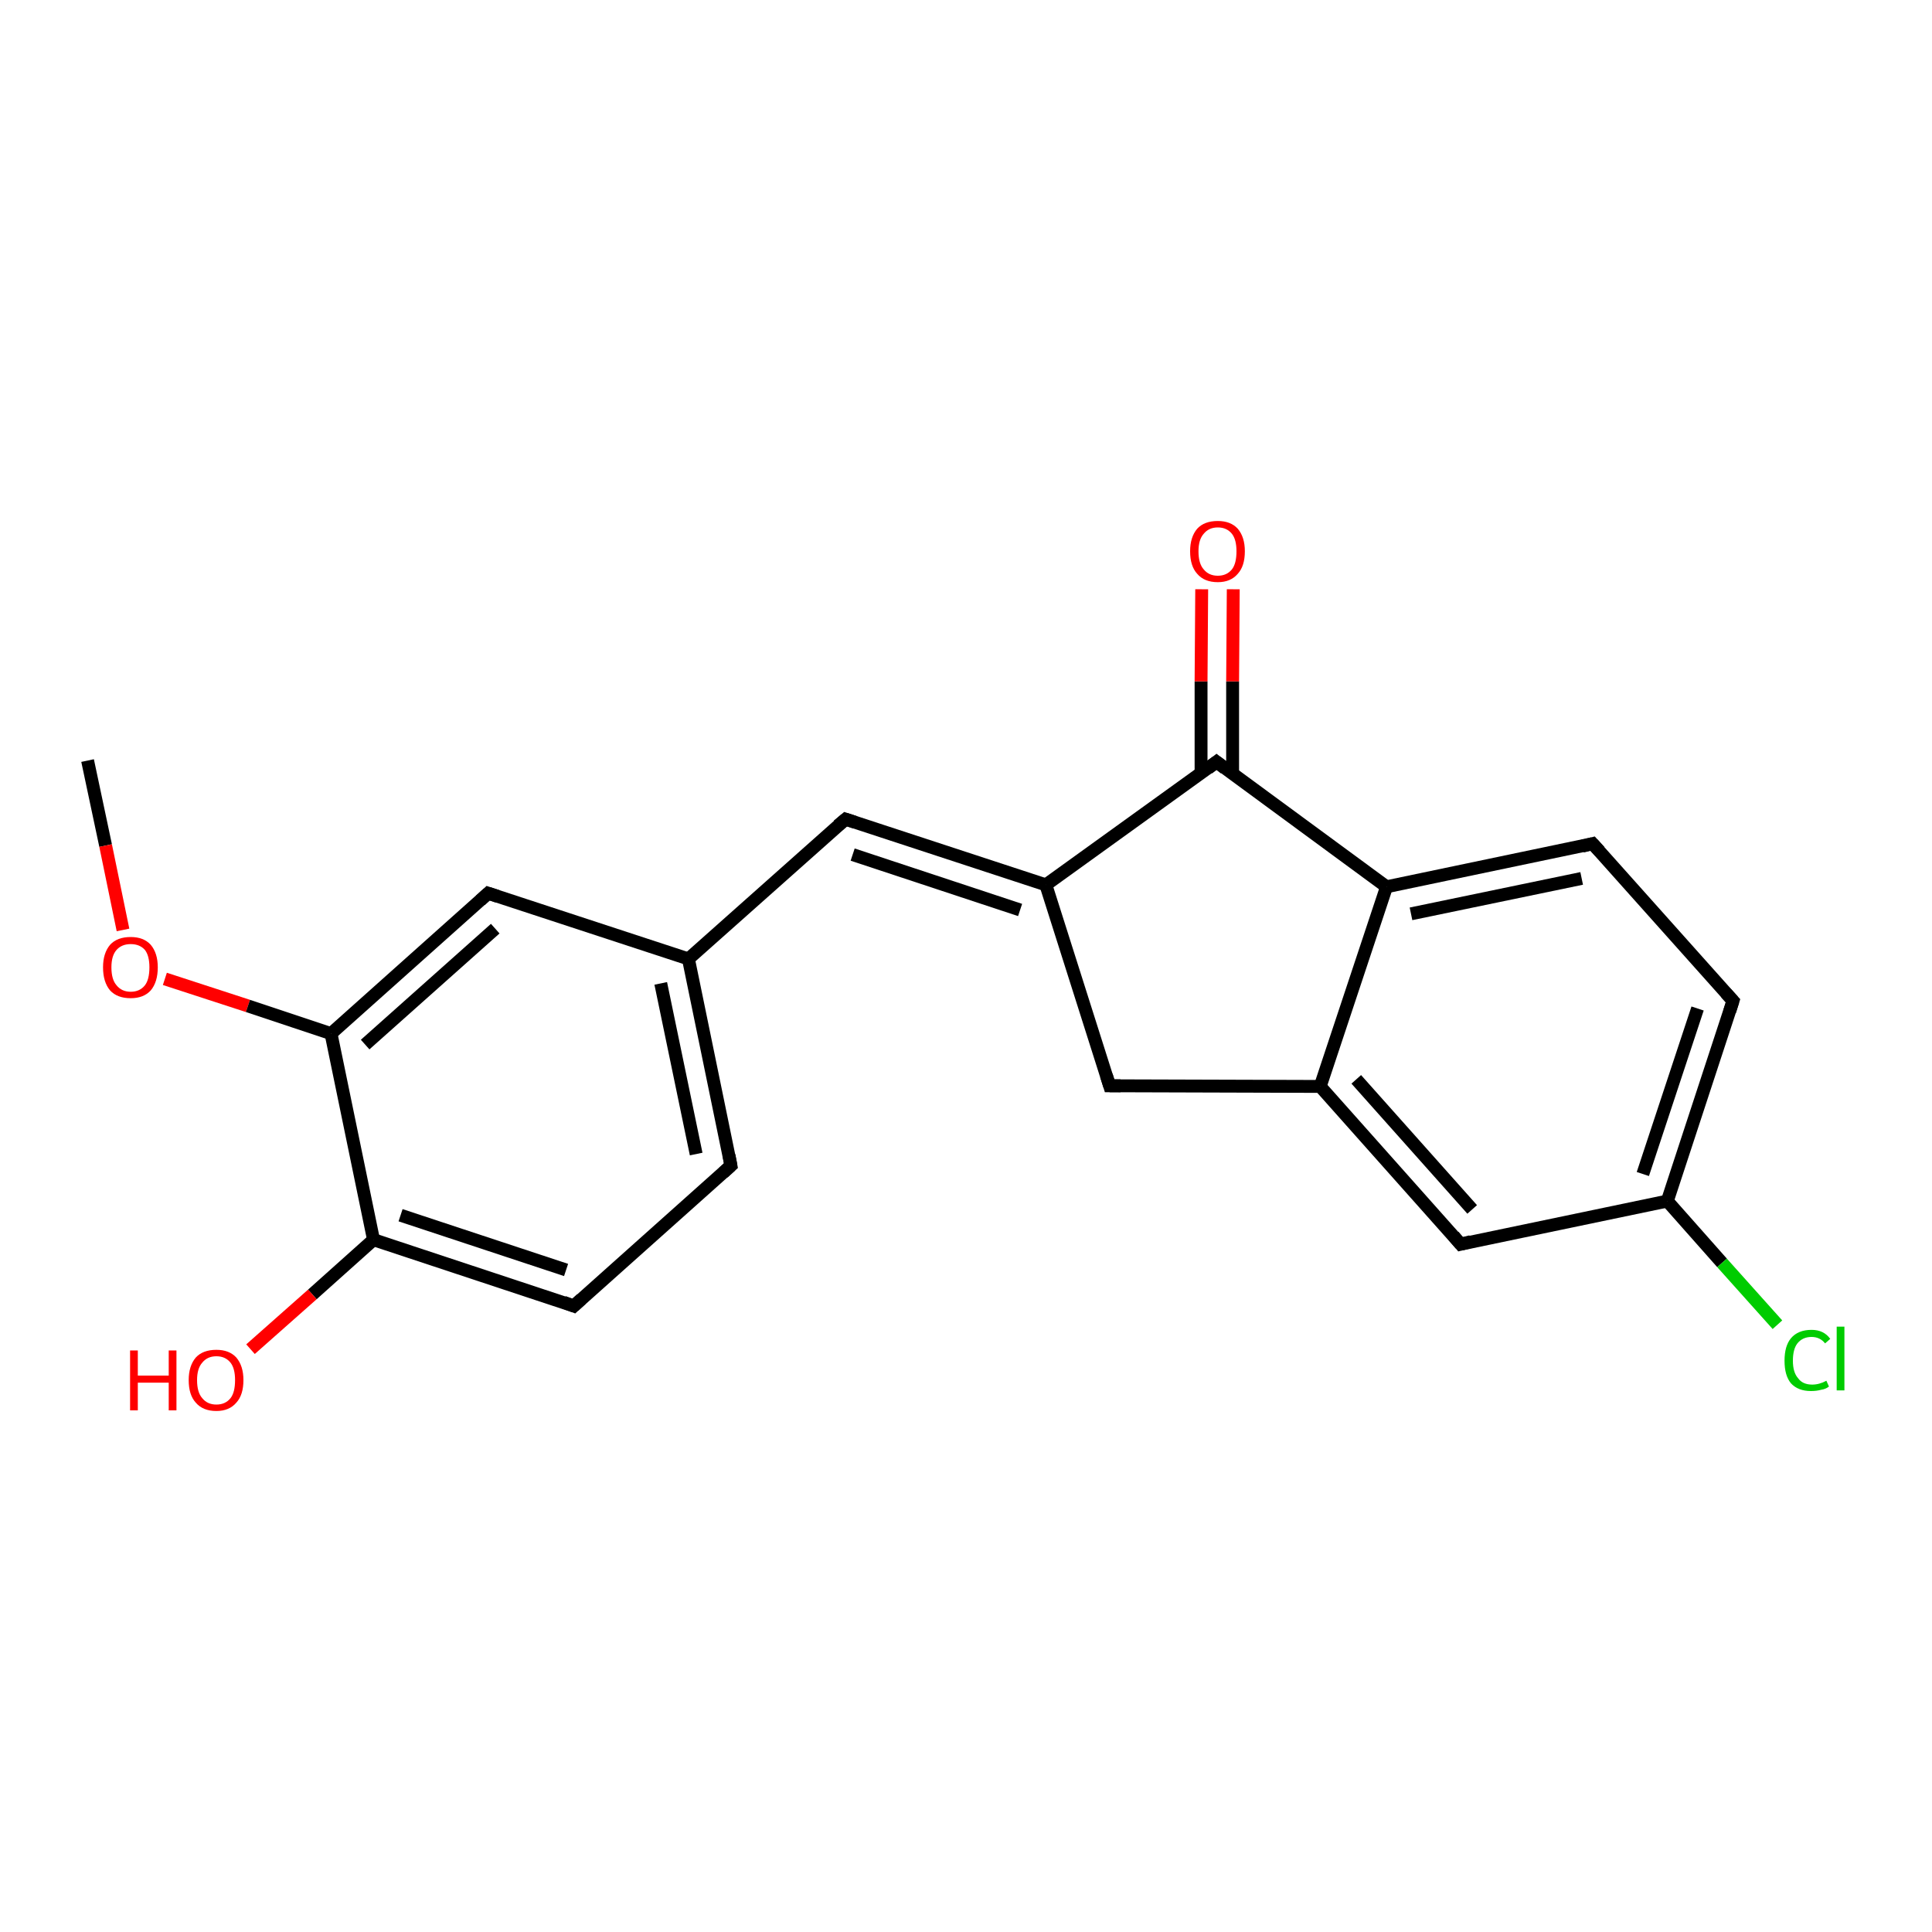 <?xml version='1.0' encoding='iso-8859-1'?>
<svg version='1.1' baseProfile='full'
              xmlns='http://www.w3.org/2000/svg'
                      xmlns:rdkit='http://www.rdkit.org/xml'
                      xmlns:xlink='http://www.w3.org/1999/xlink'
                  xml:space='preserve'
width='300px' height='300px' viewBox='0 0 300 300'>
<!-- END OF HEADER -->
<rect style='opacity:1.0;fill:#FFFFFF;stroke:none' width='300.0' height='300.0' x='0.0' y='0.0'> </rect>
<path class='bond-0 atom-0 atom-1' d='M 13.6,118.1 L 16.4,131.3' style='fill:none;fill-rule:evenodd;stroke:#000000;stroke-width:2.0px;stroke-linecap:butt;stroke-linejoin:miter;stroke-opacity:1' />
<path class='bond-0 atom-0 atom-1' d='M 16.4,131.3 L 19.1,144.4' style='fill:none;fill-rule:evenodd;stroke:#FF0000;stroke-width:2.0px;stroke-linecap:butt;stroke-linejoin:miter;stroke-opacity:1' />
<path class='bond-1 atom-1 atom-2' d='M 25.6,152.0 L 38.5,156.2' style='fill:none;fill-rule:evenodd;stroke:#FF0000;stroke-width:2.0px;stroke-linecap:butt;stroke-linejoin:miter;stroke-opacity:1' />
<path class='bond-1 atom-1 atom-2' d='M 38.5,156.2 L 51.4,160.5' style='fill:none;fill-rule:evenodd;stroke:#000000;stroke-width:2.0px;stroke-linecap:butt;stroke-linejoin:miter;stroke-opacity:1' />
<path class='bond-2 atom-2 atom-3' d='M 51.4,160.5 L 75.8,138.7' style='fill:none;fill-rule:evenodd;stroke:#000000;stroke-width:2.0px;stroke-linecap:butt;stroke-linejoin:miter;stroke-opacity:1' />
<path class='bond-2 atom-2 atom-3' d='M 56.7,162.2 L 76.9,144.2' style='fill:none;fill-rule:evenodd;stroke:#000000;stroke-width:2.0px;stroke-linecap:butt;stroke-linejoin:miter;stroke-opacity:1' />
<path class='bond-3 atom-3 atom-4' d='M 75.8,138.7 L 106.9,148.9' style='fill:none;fill-rule:evenodd;stroke:#000000;stroke-width:2.0px;stroke-linecap:butt;stroke-linejoin:miter;stroke-opacity:1' />
<path class='bond-4 atom-4 atom-5' d='M 106.9,148.9 L 131.3,127.2' style='fill:none;fill-rule:evenodd;stroke:#000000;stroke-width:2.0px;stroke-linecap:butt;stroke-linejoin:miter;stroke-opacity:1' />
<path class='bond-5 atom-5 atom-6' d='M 131.3,127.2 L 162.4,137.4' style='fill:none;fill-rule:evenodd;stroke:#000000;stroke-width:2.0px;stroke-linecap:butt;stroke-linejoin:miter;stroke-opacity:1' />
<path class='bond-5 atom-5 atom-6' d='M 132.4,132.7 L 158.4,141.3' style='fill:none;fill-rule:evenodd;stroke:#000000;stroke-width:2.0px;stroke-linecap:butt;stroke-linejoin:miter;stroke-opacity:1' />
<path class='bond-6 atom-6 atom-7' d='M 162.4,137.4 L 172.3,168.6' style='fill:none;fill-rule:evenodd;stroke:#000000;stroke-width:2.0px;stroke-linecap:butt;stroke-linejoin:miter;stroke-opacity:1' />
<path class='bond-7 atom-7 atom-8' d='M 172.3,168.6 L 205.0,168.7' style='fill:none;fill-rule:evenodd;stroke:#000000;stroke-width:2.0px;stroke-linecap:butt;stroke-linejoin:miter;stroke-opacity:1' />
<path class='bond-8 atom-8 atom-9' d='M 205.0,168.7 L 226.8,193.2' style='fill:none;fill-rule:evenodd;stroke:#000000;stroke-width:2.0px;stroke-linecap:butt;stroke-linejoin:miter;stroke-opacity:1' />
<path class='bond-8 atom-8 atom-9' d='M 210.6,167.6 L 228.6,187.8' style='fill:none;fill-rule:evenodd;stroke:#000000;stroke-width:2.0px;stroke-linecap:butt;stroke-linejoin:miter;stroke-opacity:1' />
<path class='bond-9 atom-9 atom-10' d='M 226.8,193.2 L 258.9,186.5' style='fill:none;fill-rule:evenodd;stroke:#000000;stroke-width:2.0px;stroke-linecap:butt;stroke-linejoin:miter;stroke-opacity:1' />
<path class='bond-10 atom-10 atom-11' d='M 258.9,186.5 L 267.4,196.1' style='fill:none;fill-rule:evenodd;stroke:#000000;stroke-width:2.0px;stroke-linecap:butt;stroke-linejoin:miter;stroke-opacity:1' />
<path class='bond-10 atom-10 atom-11' d='M 267.4,196.1 L 276.0,205.7' style='fill:none;fill-rule:evenodd;stroke:#00CC00;stroke-width:2.0px;stroke-linecap:butt;stroke-linejoin:miter;stroke-opacity:1' />
<path class='bond-11 atom-10 atom-12' d='M 258.9,186.5 L 269.1,155.4' style='fill:none;fill-rule:evenodd;stroke:#000000;stroke-width:2.0px;stroke-linecap:butt;stroke-linejoin:miter;stroke-opacity:1' />
<path class='bond-11 atom-10 atom-12' d='M 255.1,182.3 L 263.6,156.6' style='fill:none;fill-rule:evenodd;stroke:#000000;stroke-width:2.0px;stroke-linecap:butt;stroke-linejoin:miter;stroke-opacity:1' />
<path class='bond-12 atom-12 atom-13' d='M 269.1,155.4 L 247.3,131.0' style='fill:none;fill-rule:evenodd;stroke:#000000;stroke-width:2.0px;stroke-linecap:butt;stroke-linejoin:miter;stroke-opacity:1' />
<path class='bond-13 atom-13 atom-14' d='M 247.3,131.0 L 215.3,137.7' style='fill:none;fill-rule:evenodd;stroke:#000000;stroke-width:2.0px;stroke-linecap:butt;stroke-linejoin:miter;stroke-opacity:1' />
<path class='bond-13 atom-13 atom-14' d='M 245.6,136.4 L 219.1,141.9' style='fill:none;fill-rule:evenodd;stroke:#000000;stroke-width:2.0px;stroke-linecap:butt;stroke-linejoin:miter;stroke-opacity:1' />
<path class='bond-14 atom-14 atom-15' d='M 215.3,137.7 L 188.9,118.3' style='fill:none;fill-rule:evenodd;stroke:#000000;stroke-width:2.0px;stroke-linecap:butt;stroke-linejoin:miter;stroke-opacity:1' />
<path class='bond-15 atom-15 atom-16' d='M 191.4,120.1 L 191.4,105.8' style='fill:none;fill-rule:evenodd;stroke:#000000;stroke-width:2.0px;stroke-linecap:butt;stroke-linejoin:miter;stroke-opacity:1' />
<path class='bond-15 atom-15 atom-16' d='M 191.4,105.8 L 191.5,91.5' style='fill:none;fill-rule:evenodd;stroke:#FF0000;stroke-width:2.0px;stroke-linecap:butt;stroke-linejoin:miter;stroke-opacity:1' />
<path class='bond-15 atom-15 atom-16' d='M 186.5,120.1 L 186.5,105.8' style='fill:none;fill-rule:evenodd;stroke:#000000;stroke-width:2.0px;stroke-linecap:butt;stroke-linejoin:miter;stroke-opacity:1' />
<path class='bond-15 atom-15 atom-16' d='M 186.5,105.8 L 186.6,91.5' style='fill:none;fill-rule:evenodd;stroke:#FF0000;stroke-width:2.0px;stroke-linecap:butt;stroke-linejoin:miter;stroke-opacity:1' />
<path class='bond-16 atom-4 atom-17' d='M 106.9,148.9 L 113.5,181.0' style='fill:none;fill-rule:evenodd;stroke:#000000;stroke-width:2.0px;stroke-linecap:butt;stroke-linejoin:miter;stroke-opacity:1' />
<path class='bond-16 atom-4 atom-17' d='M 102.6,152.7 L 108.1,179.2' style='fill:none;fill-rule:evenodd;stroke:#000000;stroke-width:2.0px;stroke-linecap:butt;stroke-linejoin:miter;stroke-opacity:1' />
<path class='bond-17 atom-17 atom-18' d='M 113.5,181.0 L 89.1,202.8' style='fill:none;fill-rule:evenodd;stroke:#000000;stroke-width:2.0px;stroke-linecap:butt;stroke-linejoin:miter;stroke-opacity:1' />
<path class='bond-18 atom-18 atom-19' d='M 89.1,202.8 L 58.0,192.5' style='fill:none;fill-rule:evenodd;stroke:#000000;stroke-width:2.0px;stroke-linecap:butt;stroke-linejoin:miter;stroke-opacity:1' />
<path class='bond-18 atom-18 atom-19' d='M 87.9,197.2 L 62.2,188.7' style='fill:none;fill-rule:evenodd;stroke:#000000;stroke-width:2.0px;stroke-linecap:butt;stroke-linejoin:miter;stroke-opacity:1' />
<path class='bond-19 atom-19 atom-20' d='M 58.0,192.5 L 48.5,201.0' style='fill:none;fill-rule:evenodd;stroke:#000000;stroke-width:2.0px;stroke-linecap:butt;stroke-linejoin:miter;stroke-opacity:1' />
<path class='bond-19 atom-19 atom-20' d='M 48.5,201.0 L 38.9,209.5' style='fill:none;fill-rule:evenodd;stroke:#FF0000;stroke-width:2.0px;stroke-linecap:butt;stroke-linejoin:miter;stroke-opacity:1' />
<path class='bond-20 atom-19 atom-2' d='M 58.0,192.5 L 51.4,160.5' style='fill:none;fill-rule:evenodd;stroke:#000000;stroke-width:2.0px;stroke-linecap:butt;stroke-linejoin:miter;stroke-opacity:1' />
<path class='bond-21 atom-15 atom-6' d='M 188.9,118.3 L 162.4,137.4' style='fill:none;fill-rule:evenodd;stroke:#000000;stroke-width:2.0px;stroke-linecap:butt;stroke-linejoin:miter;stroke-opacity:1' />
<path class='bond-22 atom-14 atom-8' d='M 215.3,137.7 L 205.0,168.7' style='fill:none;fill-rule:evenodd;stroke:#000000;stroke-width:2.0px;stroke-linecap:butt;stroke-linejoin:miter;stroke-opacity:1' />
<path d='M 74.6,139.8 L 75.8,138.7 L 77.3,139.2' style='fill:none;stroke:#000000;stroke-width:2.0px;stroke-linecap:butt;stroke-linejoin:miter;stroke-opacity:1;' />
<path d='M 130.1,128.2 L 131.3,127.2 L 132.8,127.7' style='fill:none;stroke:#000000;stroke-width:2.0px;stroke-linecap:butt;stroke-linejoin:miter;stroke-opacity:1;' />
<path d='M 171.8,167.0 L 172.3,168.6 L 174.0,168.6' style='fill:none;stroke:#000000;stroke-width:2.0px;stroke-linecap:butt;stroke-linejoin:miter;stroke-opacity:1;' />
<path d='M 225.7,191.9 L 226.8,193.2 L 228.4,192.8' style='fill:none;stroke:#000000;stroke-width:2.0px;stroke-linecap:butt;stroke-linejoin:miter;stroke-opacity:1;' />
<path d='M 268.6,157.0 L 269.1,155.4 L 268.0,154.2' style='fill:none;stroke:#000000;stroke-width:2.0px;stroke-linecap:butt;stroke-linejoin:miter;stroke-opacity:1;' />
<path d='M 248.4,132.2 L 247.3,131.0 L 245.7,131.4' style='fill:none;stroke:#000000;stroke-width:2.0px;stroke-linecap:butt;stroke-linejoin:miter;stroke-opacity:1;' />
<path d='M 190.2,119.3 L 188.9,118.3 L 187.6,119.3' style='fill:none;stroke:#000000;stroke-width:2.0px;stroke-linecap:butt;stroke-linejoin:miter;stroke-opacity:1;' />
<path d='M 113.2,179.4 L 113.5,181.0 L 112.3,182.1' style='fill:none;stroke:#000000;stroke-width:2.0px;stroke-linecap:butt;stroke-linejoin:miter;stroke-opacity:1;' />
<path d='M 90.3,201.7 L 89.1,202.8 L 87.5,202.2' style='fill:none;stroke:#000000;stroke-width:2.0px;stroke-linecap:butt;stroke-linejoin:miter;stroke-opacity:1;' />
<path class='atom-1' d='M 16.0 150.2
Q 16.0 148.0, 17.1 146.7
Q 18.2 145.5, 20.3 145.5
Q 22.3 145.5, 23.4 146.7
Q 24.5 148.0, 24.5 150.2
Q 24.5 152.5, 23.4 153.8
Q 22.3 155.0, 20.3 155.0
Q 18.2 155.0, 17.1 153.8
Q 16.0 152.5, 16.0 150.2
M 20.3 154.0
Q 21.7 154.0, 22.5 153.0
Q 23.2 152.1, 23.2 150.2
Q 23.2 148.4, 22.5 147.5
Q 21.7 146.6, 20.3 146.6
Q 18.9 146.6, 18.1 147.5
Q 17.3 148.4, 17.3 150.2
Q 17.3 152.1, 18.1 153.0
Q 18.9 154.0, 20.3 154.0
' fill='#FF0000'/>
<path class='atom-11' d='M 277.1 211.3
Q 277.1 209.0, 278.1 207.8
Q 279.2 206.5, 281.3 206.5
Q 283.2 206.5, 284.2 207.9
L 283.4 208.6
Q 282.6 207.6, 281.3 207.6
Q 279.9 207.6, 279.1 208.6
Q 278.4 209.5, 278.4 211.3
Q 278.4 213.1, 279.2 214.0
Q 279.9 215.0, 281.4 215.0
Q 282.5 215.0, 283.6 214.4
L 284.0 215.3
Q 283.5 215.7, 282.8 215.8
Q 282.1 216.0, 281.2 216.0
Q 279.2 216.0, 278.1 214.8
Q 277.1 213.6, 277.1 211.3
' fill='#00CC00'/>
<path class='atom-11' d='M 285.2 206.0
L 286.4 206.0
L 286.4 215.9
L 285.2 215.9
L 285.2 206.0
' fill='#00CC00'/>
<path class='atom-16' d='M 184.8 85.6
Q 184.8 83.4, 185.9 82.1
Q 187.0 80.9, 189.1 80.9
Q 191.1 80.9, 192.2 82.1
Q 193.3 83.4, 193.3 85.6
Q 193.3 87.9, 192.2 89.1
Q 191.1 90.4, 189.1 90.4
Q 187.0 90.4, 185.9 89.1
Q 184.8 87.9, 184.8 85.6
M 189.1 89.4
Q 190.5 89.4, 191.3 88.4
Q 192.0 87.5, 192.0 85.6
Q 192.0 83.8, 191.3 82.9
Q 190.5 81.9, 189.1 81.9
Q 187.7 81.9, 186.9 82.9
Q 186.1 83.8, 186.1 85.6
Q 186.1 87.5, 186.9 88.4
Q 187.7 89.4, 189.1 89.4
' fill='#FF0000'/>
<path class='atom-20' d='M 20.2 209.7
L 21.4 209.7
L 21.4 213.6
L 26.2 213.6
L 26.2 209.7
L 27.4 209.7
L 27.4 219.0
L 26.2 219.0
L 26.2 214.7
L 21.4 214.7
L 21.4 219.0
L 20.2 219.0
L 20.2 209.7
' fill='#FF0000'/>
<path class='atom-20' d='M 29.3 214.3
Q 29.3 212.1, 30.4 210.8
Q 31.5 209.6, 33.6 209.6
Q 35.6 209.6, 36.7 210.8
Q 37.8 212.1, 37.8 214.3
Q 37.8 216.6, 36.7 217.8
Q 35.6 219.1, 33.6 219.1
Q 31.5 219.1, 30.4 217.8
Q 29.3 216.6, 29.3 214.3
M 33.6 218.1
Q 35.0 218.1, 35.8 217.1
Q 36.5 216.2, 36.5 214.3
Q 36.5 212.5, 35.8 211.6
Q 35.0 210.6, 33.6 210.6
Q 32.2 210.6, 31.4 211.6
Q 30.6 212.5, 30.6 214.3
Q 30.6 216.2, 31.4 217.1
Q 32.2 218.1, 33.6 218.1
' fill='#FF0000'/>
</svg>
